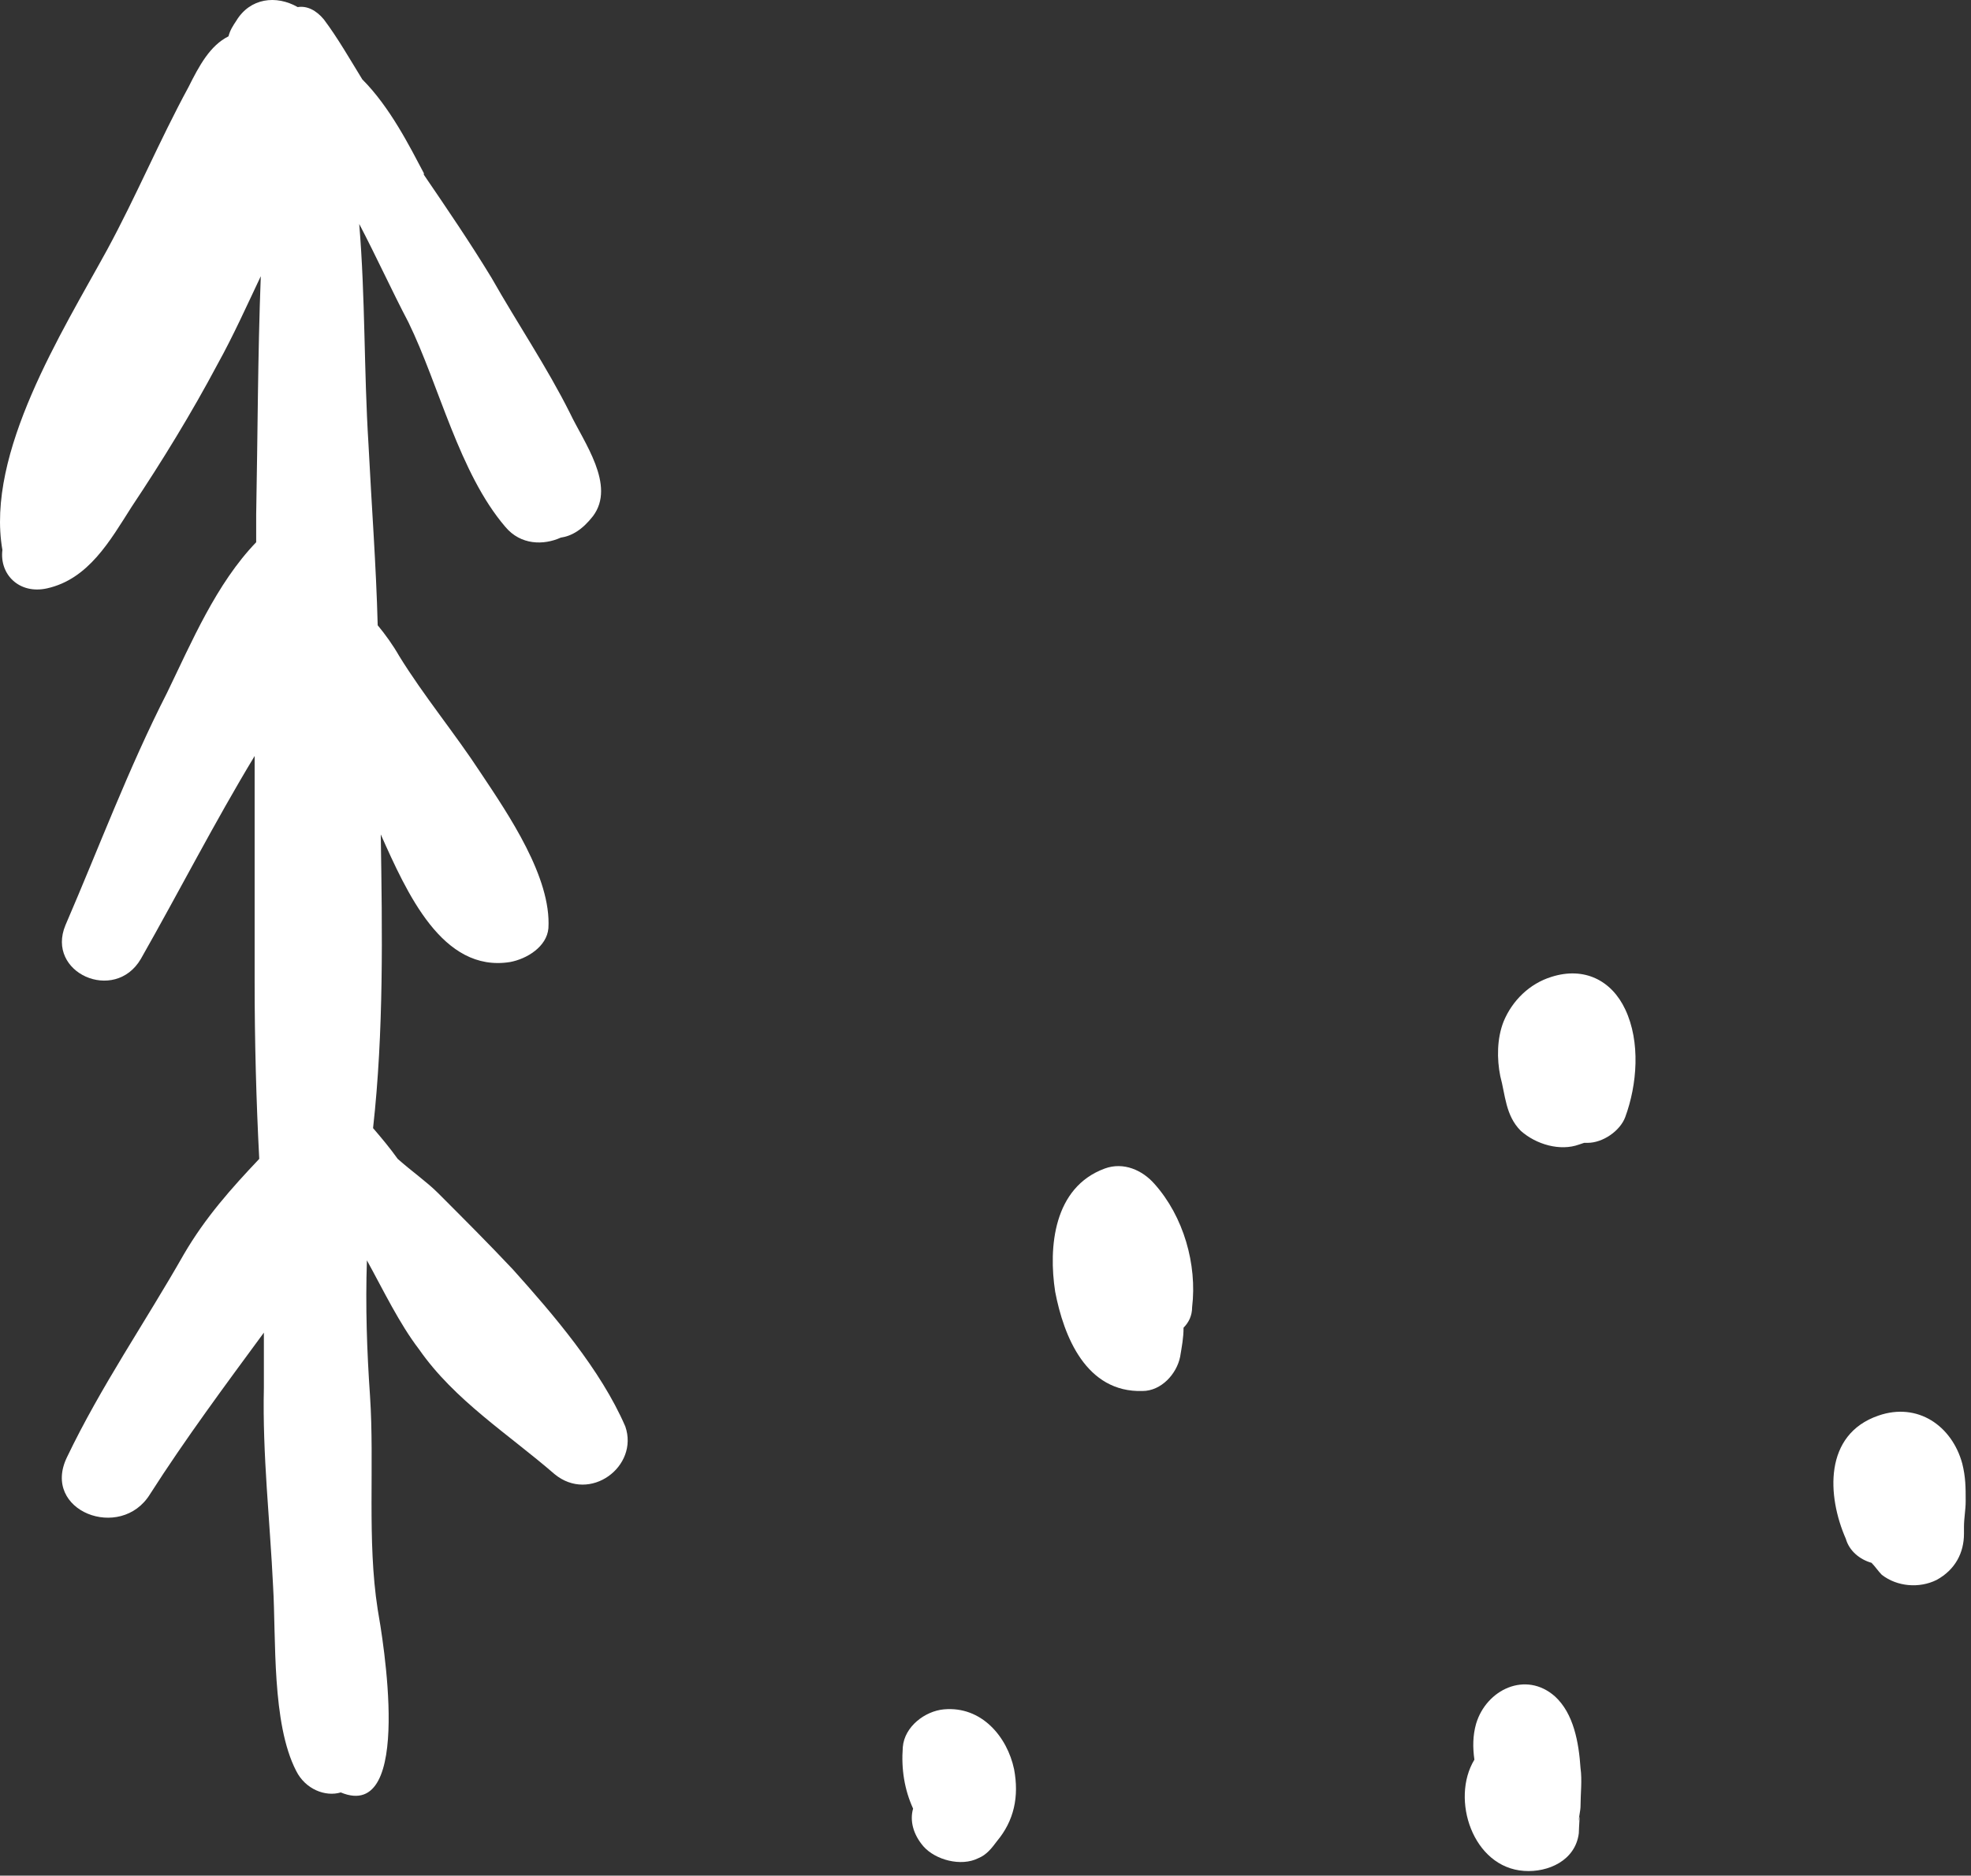 <?xml version="1.0" encoding="UTF-8"?> <svg xmlns="http://www.w3.org/2000/svg" width="83" height="79" viewBox="0 0 83 79" fill="none"><rect x="0" y="0" width="83" height="79" fill="#333333" stroke="none"/> <path d="M48.615 49.865C48.11 49.289 47.317 48.928 46.524 49.217C44.362 50.01 44.145 52.533 44.434 54.407C44.794 56.282 45.731 58.66 48.11 58.588C48.903 58.588 49.552 57.867 49.696 57.147C49.768 56.714 49.84 56.354 49.84 55.921C50.057 55.705 50.201 55.416 50.201 55.056C50.417 53.254 49.84 51.235 48.615 49.865Z" fill="white"></path> <path d="M64.042 47.631C64.691 48.208 65.7 48.496 66.493 48.208L66.709 48.136H66.853C67.502 48.136 68.223 47.631 68.439 47.054C68.944 45.684 69.088 43.882 68.439 42.513C67.863 41.287 66.709 40.71 65.339 41.143C64.402 41.431 63.681 42.152 63.321 43.017C63.033 43.738 63.032 44.603 63.177 45.324C63.393 46.117 63.393 46.982 64.042 47.631Z" fill="white"></path> <path d="M64.178 78.801C65.188 78.873 66.341 78.369 66.485 77.215C66.485 76.999 66.557 76.134 66.485 76.711C66.485 76.494 66.557 76.278 66.557 76.062C66.557 75.557 66.629 74.98 66.557 74.476C66.485 73.394 66.269 72.169 65.476 71.448C64.25 70.367 62.592 71.16 62.16 72.601C62.016 73.106 62.016 73.611 62.088 74.115C61.078 75.773 62.016 78.657 64.178 78.801Z" fill="white"></path> <path d="M78.811 65.825C78.956 65.969 79.1 66.186 79.244 66.33C79.893 66.834 80.83 66.906 81.551 66.546C82.344 66.113 82.704 65.393 82.704 64.6V64.383V64.311C82.704 63.951 82.776 63.59 82.776 63.23C82.776 62.653 82.776 62.221 82.632 61.644C82.2 60.058 80.758 59.049 79.1 59.625C76.793 60.418 76.937 63.014 77.73 64.816C77.874 65.32 78.307 65.681 78.811 65.825Z" fill="white"></path> <path d="M38.883 77.764C39.388 78.341 40.469 78.629 41.19 78.269C41.55 78.125 41.767 77.836 41.983 77.548C42.704 76.683 42.92 75.674 42.704 74.52C42.416 73.151 41.334 71.853 39.748 71.997C38.955 72.069 38.09 72.718 38.018 73.583C37.946 74.52 38.09 75.385 38.451 76.178C38.306 76.683 38.451 77.26 38.883 77.764Z" fill="white"></path> <path d="M21.604 53.474C20.568 52.373 19.532 51.337 18.431 50.236C17.977 49.783 17.33 49.329 16.747 48.811C16.423 48.358 16.099 47.969 15.71 47.516C16.164 43.435 16.099 39.29 16.034 35.145C17.135 37.606 18.625 40.974 21.475 40.521C22.187 40.391 23.029 39.873 23.094 39.096C23.223 36.958 21.41 34.303 20.244 32.554C19.143 30.87 17.848 29.316 16.811 27.632C16.552 27.178 16.228 26.725 15.905 26.336C15.84 23.81 15.646 21.284 15.516 18.694C15.322 15.585 15.386 12.541 15.127 9.432C15.84 10.792 16.487 12.217 17.2 13.577C18.495 16.233 19.337 19.924 21.28 22.191C21.928 22.968 22.9 22.968 23.612 22.645C24.065 22.58 24.519 22.321 24.972 21.738C25.944 20.442 24.584 18.629 24.001 17.398C23.029 15.455 21.799 13.642 20.697 11.699C19.791 10.209 18.819 8.784 17.848 7.359V7.294C17.265 6.193 16.423 4.509 15.257 3.344C14.739 2.502 14.221 1.595 13.638 0.818C13.314 0.429 12.925 0.235 12.537 0.299C11.63 -0.219 10.529 -0.089 9.946 0.882C9.816 1.077 9.687 1.271 9.622 1.53C8.845 1.919 8.391 2.761 7.938 3.667C6.707 5.934 5.736 8.266 4.505 10.533C2.627 13.966 -0.611 19.082 0.101 23.163C-0.028 24.199 0.814 25.041 1.979 24.782C3.728 24.393 4.635 22.774 5.542 21.349C6.837 19.406 8.068 17.398 9.169 15.326C9.816 14.16 10.399 12.864 10.982 11.634C10.853 15.002 10.853 18.305 10.788 21.673C10.788 22.062 10.788 22.45 10.788 22.839C9.104 24.588 8.068 27.049 7.031 29.186C5.412 32.36 4.182 35.663 2.757 38.966C1.915 40.974 4.829 42.269 5.93 40.391C7.549 37.541 9.039 34.627 10.723 31.842C10.723 35.015 10.723 38.189 10.723 41.363C10.723 43.824 10.788 46.35 10.917 48.811C9.752 50.042 8.651 51.272 7.744 52.827C6.125 55.676 4.246 58.397 2.821 61.376C1.72 63.643 5.088 64.938 6.319 62.931C7.809 60.599 9.493 58.332 11.112 56.13C11.112 56.907 11.112 57.684 11.112 58.462C11.047 61.247 11.371 64.096 11.5 66.817C11.63 69.019 11.436 72.581 12.472 74.589C12.861 75.366 13.703 75.69 14.35 75.496C17.459 76.791 16.099 68.889 15.905 67.788C15.451 64.874 15.775 61.7 15.581 58.785C15.451 56.907 15.386 55.029 15.451 53.086C16.164 54.381 16.811 55.741 17.653 56.842C19.143 58.98 21.41 60.405 23.353 62.089C24.843 63.319 26.915 61.765 26.332 60.081C25.296 57.684 23.288 55.353 21.604 53.474Z" fill="white"></path> </svg> 